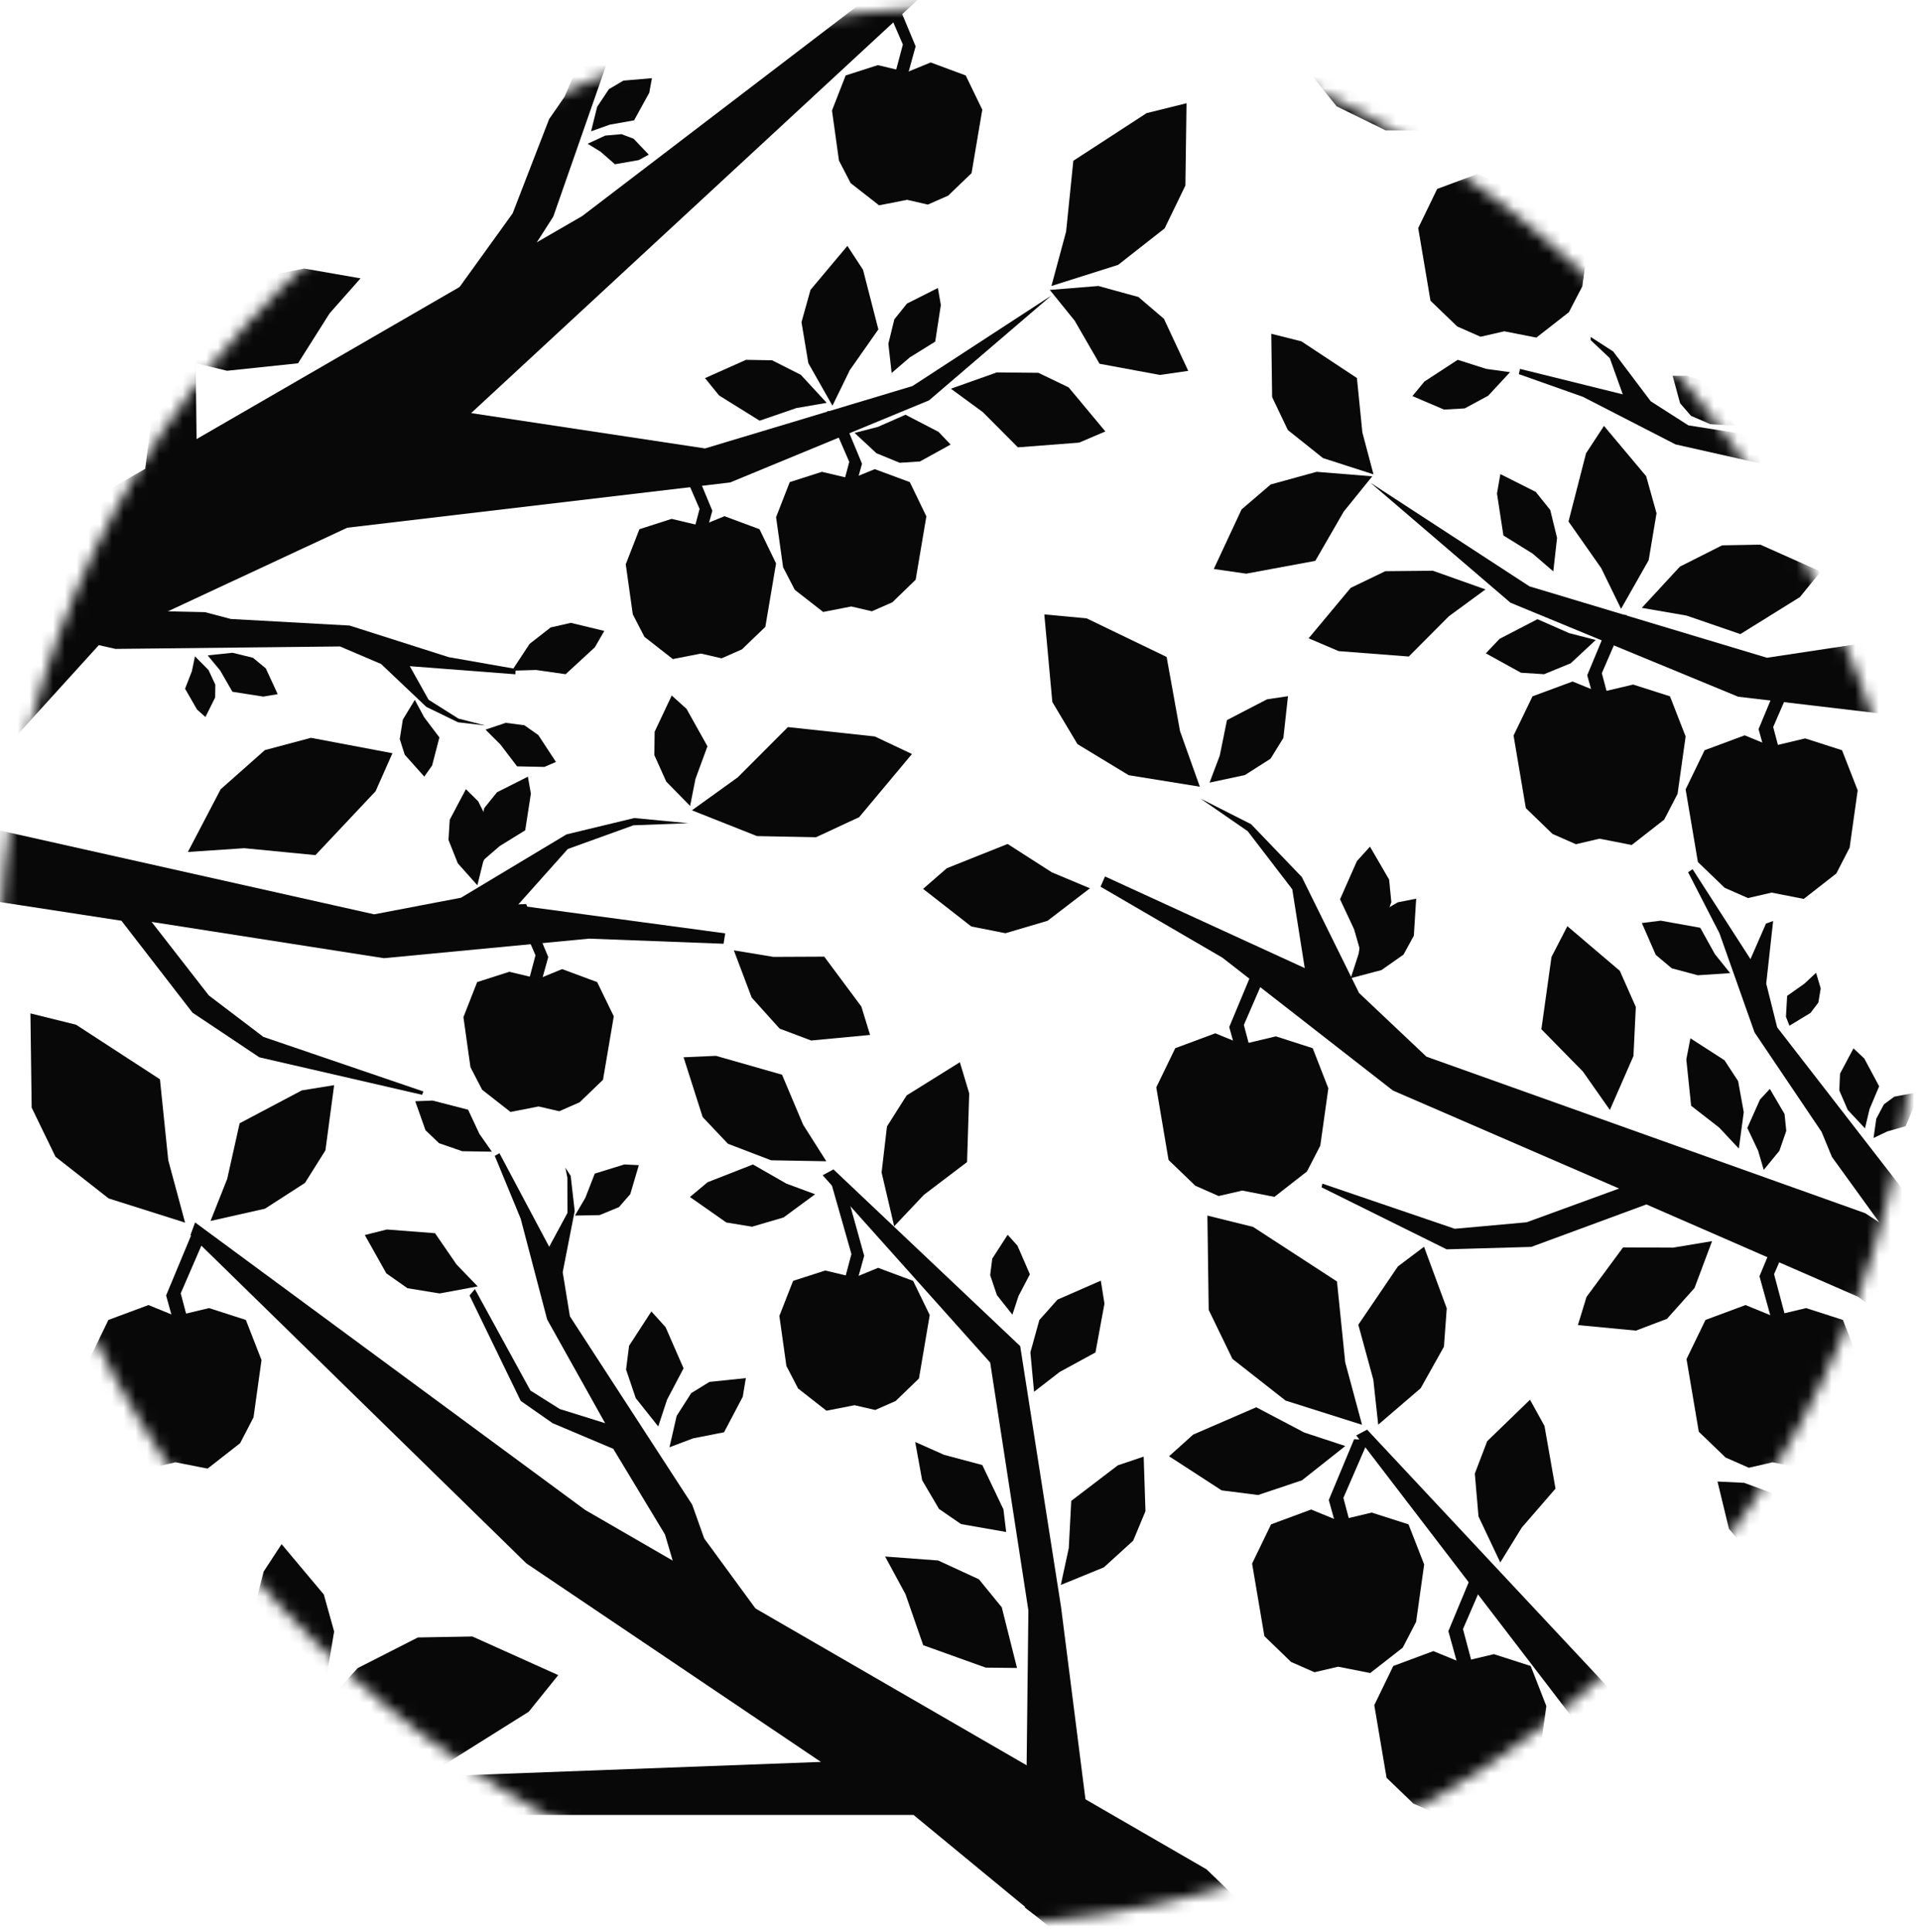 <svg width="163" height="164" viewBox="0 0 163 164" fill="none" xmlns="http://www.w3.org/2000/svg">
<mask id="mask0_66_628" style="mask-type:alpha" maskUnits="userSpaceOnUse" x="0" y="0" width="163" height="164">
<rect y="0.67" width="162.702" height="162.702" rx="81.351" fill="white"/>
</mask>
<g mask="url(#mask0_66_628)">
<path d="M-97.311 162.077H-138.839L-85.042 128.845L-45.196 90.584L-45.625 63.119L-39.078 45.008L-11.337 14.091L-10.533 14.52L-34.863 48.2L-39.353 63.895L-39.102 85.931L3.35 44.98L49.425 18.339L76.622 -2.424L78.693 -0.741L53.789 22.298L39.998 35.061L59.854 38.06L77.465 32.766L89.262 25.08L78.871 33.981L61.988 40.949L29.478 44.791L8.606 54.517L-65.707 136.348L-80.678 146.696L-97.311 162.077Z" fill="#080808"/>
<path d="M62.989 55.114L61.26 55.876L59.507 55.471L57.122 55.938L54.709 54.053L53.721 52.139L53.124 47.891L54.285 44.916L57.016 44.038L59.507 44.631L61.506 43.812L64.478 44.916L65.884 47.819L64.974 53.204L62.989 55.114Z" fill="#080808"/>
<path d="M94.927 22.48L89.262 24.273L90.509 19.649L91.121 13.646L97.345 9.601L100.731 8.762L100.635 15.748L98.872 19.384L94.927 22.48Z" fill="#080808"/>
<path d="M93.25 24.273L89.122 24.606L91.237 27.22L93.347 30.875L98.472 31.824L100.876 31.477L98.814 27.06L96.651 25.209L93.25 24.273Z" fill="#080808"/>
<path d="M67.985 31.811L70.182 34.191L67.603 34.636L64.489 35.706L61.048 33.566L59.852 32.094L63.335 30.54L65.545 30.579L67.985 31.811Z" fill="#080808"/>
<path d="M68.626 30.827L70.673 34.434L72.147 31.411L74.57 27.958L73.269 22.9L71.94 20.87L68.809 24.602L68.043 27.346L68.626 30.827Z" fill="#080808"/>
<path d="M84.627 31.608L80.726 32.992L83.438 34.979L86.415 37.968L91.612 37.568L93.842 36.618L90.721 32.877L88.153 31.642L84.627 31.608Z" fill="#080808"/>
<path d="M-0.839 12.761L-6.509 14.555L-5.261 9.931L-4.649 3.927L1.574 -0.118L4.961 -0.957L4.864 6.035L3.101 9.67L-0.839 12.761Z" fill="#080808"/>
<path d="M75.755 51.122L74.021 51.883L72.267 51.474L69.883 51.941L67.474 50.061L66.482 48.147L65.885 43.894L67.046 40.919L69.777 40.046L72.267 40.634L74.266 39.819L77.239 40.919L78.645 43.826L77.735 49.207L75.755 51.122Z" fill="#080808"/>
<path d="M-0.057 23.044L-3.762 24.791L-3.306 21.618L-3.397 17.598L0.498 14.31L2.732 13.425L3.262 18.045L2.366 20.618L-0.057 23.044Z" fill="#080808"/>
<path d="M70.615 44.782L72.099 39.203L70.234 34.897L71.309 34.853L73.182 39.357L71.689 44.738L70.615 44.782Z" fill="#080808"/>
<path d="M57.908 48.774L59.392 43.195L57.523 38.889L58.602 38.851L60.475 43.349L58.982 48.735L57.908 48.774Z" fill="#080808"/>
<path d="M75.418 29.174L75.697 31.657L77.234 30.336L79.397 28.995L79.874 25.885L79.623 24.443L76.998 25.765L75.924 27.105L75.418 29.174Z" fill="#080808"/>
<path d="M18.731 66.991L15.951 72.309L20.739 71.991L26.78 72.579L31.886 67.155L33.317 63.929L26.395 62.622L22.488 63.664L18.731 66.991Z" fill="#080808"/>
<path d="M-18.644 68.403L-28.986 76.649L-8.162 75.308L10.311 78.148L16.342 85.95L22.021 89.74L35.836 92.922L35.942 92.638L22.358 88.004L17.729 84.489L12.869 78.245L32.59 81.326L50.018 79.667L61.429 80.101L61.569 79.219L50.22 77.69L43.934 76.841L48.206 72.058L53.775 70.048L58.428 69.869L53.852 69.43L48.091 70.819L39.136 76.195L31.766 77.603L-5.026 69.363L-11.067 69.426L-18.644 68.403Z" fill="#080808"/>
<path d="M64.266 70.964L58.741 68.775L62.629 65.978L66.892 61.711L74.266 62.507L77.422 63.996L72.937 69.358L69.276 71.06L64.266 70.964Z" fill="#080808"/>
<path d="M56.563 66.34L58.587 68.404L59.044 66.104L60.06 63.341L58.283 60.163L57.026 59.03L55.576 62.107L55.552 64.093L56.563 66.34Z" fill="#080808"/>
<path d="M63.813 84.667L62.301 80.66L65.658 81.215L69.974 81.195L73.125 85.429L73.867 87.84L68.862 88.312L66.188 87.305L63.813 84.667Z" fill="#080808"/>
<path d="M49.213 93.554L47.479 94.316L45.725 93.911L43.341 94.379L40.932 92.493L39.94 90.579L39.343 86.331L40.508 83.356L43.235 82.479L45.725 83.072L47.724 82.252L50.697 83.356L52.108 86.259L51.193 91.645L49.213 93.554Z" fill="#080808"/>
<path d="M43.977 86.654L45.461 81.08L43.597 76.774L44.671 76.731L46.545 81.229L45.051 86.615L43.977 86.654Z" fill="#080808"/>
<path d="M76.035 118.911L74.301 119.673L72.548 119.268L70.163 119.735L67.755 117.85L66.762 115.936L66.165 111.688L67.331 108.713L70.057 107.835L72.548 108.428L74.547 107.608L77.519 108.713L78.93 111.615L78.015 117.001L76.035 118.911Z" fill="#080808"/>
<path d="M70.799 112.011L72.283 106.437L70.504 100.19L71.578 100.147L73.367 106.587L71.873 111.973L70.799 112.011Z" fill="#080808"/>
<path d="M38.865 73.273L40.527 75.139L41.014 73.167L42.001 70.823L40.594 68.007L39.554 66.981L38.181 69.575L38.075 71.291L38.865 73.273Z" fill="#080808"/>
<path d="M40.614 70.651L40.889 73.134L42.425 71.808L44.588 70.473L45.07 67.363L44.815 65.921L42.194 67.242L41.115 68.582L40.614 70.651Z" fill="#080808"/>
<path d="M10.715 52.477L14.135 25.543L18.822 8.874L31.014 -6.913L31.813 -6.479L21.047 10.094L16.558 25.788L16.808 47.824L10.715 52.477Z" fill="#080808"/>
<path d="M10.329 22.359L14.164 23.931L13.456 20.643L13.234 16.429L9.087 13.256L6.789 12.479L6.63 17.349L7.723 19.982L10.329 22.359Z" fill="#080808"/>
<path d="M25.828 22.792L30.608 23.625L27.982 26.595L25.301 30.835L19.278 31.469L16.507 30.799L19.18 25.621L21.814 23.588L25.828 22.792Z" fill="#080808"/>
<path d="M26.157 18.307L27.736 15.598L25.21 15.773L22.049 15.492L19.244 18.26L18.416 19.899L22.031 20.545L24.107 20.005L26.157 18.307Z" fill="#080808"/>
<path d="M17.878 8.231L17.507 12.19L14.925 10.203L11.303 8.241L10.398 3.342L10.764 1.037L15.142 2.942L16.973 4.986L17.878 8.231Z" fill="#080808"/>
<path d="M34.008 13.787L32.274 14.544L30.52 14.139L28.141 14.606L25.727 12.721L24.735 10.807L24.143 6.559L25.303 3.584L28.035 2.706L30.52 3.299L32.519 2.479L35.496 3.584L36.903 6.486L35.988 11.872L34.008 13.787Z" fill="#080808"/>
<path d="M80.497 16.603L78.768 17.365L77.01 16.96L74.63 17.428L72.217 15.542L71.224 13.628L70.632 9.38L71.793 6.405L74.524 5.527L77.01 6.12L79.013 5.301L81.986 6.405L83.392 9.308L82.482 14.694L80.497 16.603Z" fill="#080808"/>
<path d="M28.657 6.438L30.14 0.859L28.271 -3.447L29.351 -3.485L31.224 1.013L29.731 6.395L28.657 6.438Z" fill="#080808"/>
<path d="M75.167 9.358L76.65 3.779L74.786 -0.527L75.86 -0.565L77.734 3.933L76.246 9.319L75.167 9.358Z" fill="#080808"/>
<path d="M74.406 38.469L72.552 36.743L74.527 36.232L76.873 35.2L79.681 36.656L80.702 37.732L78.096 39.169L76.381 39.279L74.406 38.469Z" fill="#080808"/>
<path d="M19.425 6.221L18.273 7.677L17.82 6.293L16.977 4.683L17.898 2.561L18.625 1.751L19.767 3.521L19.921 4.745L19.425 6.221Z" fill="#080808"/>
<path d="M329.928 197.802H377.469L315.883 159.758L270.267 115.957L270.757 84.515L263.263 63.782L231.505 28.387L230.584 28.879L258.438 67.436L263.577 85.404L263.291 110.63L214.691 63.749L161.945 33.251L130.81 9.481L129.89 10.432L156.949 37.782L172.737 52.394L150.006 55.827L129.845 49.766L116.34 40.968L128.235 51.157L147.563 59.134L184.781 63.533L208.675 74.667L293.747 168.347L310.886 180.193L329.928 197.802Z" fill="#080808"/>
<path d="M146.416 75.351L148.396 76.223L150.403 75.76L153.133 76.295L155.896 74.137L157.026 71.945L157.71 67.082L156.381 63.676L153.254 62.672L150.403 63.35L148.115 62.412L144.712 63.676L143.102 66.999L144.144 73.165L146.416 75.351Z" fill="#080808"/>
<path d="M112.318 38.881L116.604 40.261L115.66 36.704L115.197 32.086L110.488 28.974L107.926 28.329L107.999 33.703L109.333 36.5L112.318 38.881Z" fill="#080808"/>
<path d="M111.774 40.046L116.5 40.427L114.079 43.419L111.664 47.603L105.796 48.69L103.045 48.293L105.405 43.236L107.881 41.117L111.774 40.046Z" fill="#080808"/>
<path d="M142.612 48.095L139.382 51.593L143.173 52.247L147.751 53.819L152.809 50.675L154.567 48.51L149.447 46.227L146.198 46.284L142.612 48.095Z" fill="#080808"/>
<path d="M139.965 47.547L137.621 51.676L135.933 48.215L133.16 44.263L134.649 38.472L136.171 36.148L139.755 40.421L140.632 43.562L139.965 47.547Z" fill="#080808"/>
<path d="M121.646 48.441L126.112 50.026L123.008 52.3L119.6 55.722L113.649 55.264L111.096 54.177L114.67 49.893L117.609 48.48L121.646 48.441Z" fill="#080808"/>
<path d="M131.803 70.781L133.789 71.653L135.796 71.184L138.525 71.719L141.283 69.566L142.419 67.375L143.103 62.506L141.774 59.1L138.647 58.101L135.796 58.775L133.507 57.842L130.105 59.1L128.495 62.429L129.537 68.589L131.803 70.781Z" fill="#080808"/>
<path d="M137.687 63.522L135.989 57.135L138.123 52.206L136.893 52.156L134.748 57.312L136.458 63.472L137.687 63.522Z" fill="#080808"/>
<path d="M152.235 68.093L150.536 61.706L152.676 56.777L151.441 56.732L149.295 61.883L151.005 68.048L152.235 68.093Z" fill="#080808"/>
<path d="M146.492 123.704L148.472 124.576L150.479 124.112L153.209 124.647L155.972 122.489L157.102 120.298L157.786 115.435L156.457 112.029L153.33 111.024L150.479 111.703L148.191 110.765L144.788 112.029L143.178 115.352L144.22 121.518L146.492 123.704Z" fill="#080808"/>
<path d="M152.31 114.532L150.611 108.145L152.751 103.216L151.516 103.172L149.371 108.322L151.08 114.488L152.31 114.532Z" fill="#080808"/>
<path d="M101.478 100.64L103.457 101.512L105.465 101.049L108.194 101.584L110.957 99.426L112.088 97.234L112.771 92.371L111.442 88.965L108.316 87.961L105.465 88.64L103.176 87.701L99.774 88.965L98.163 92.288L99.206 98.454L101.478 100.64Z" fill="#080808"/>
<path d="M107.296 93.381L105.598 86.994L107.737 82.065L106.502 82.02L104.357 87.171L106.066 93.337L107.296 93.381Z" fill="#080808"/>
<path d="M132.188 45.653L131.869 48.496L130.11 46.984L127.633 45.449L127.088 41.889L127.374 40.238L130.38 41.751L131.609 43.285L132.188 45.653Z" fill="#080808"/>
<path d="M148.038 94.393L147.621 97.486L145.948 95.701L143.569 93.851L143.161 89.913L143.508 88.125L146.406 89.992L147.559 91.758L148.038 94.393Z" fill="#080808"/>
<path d="M151.063 97.672L149.736 99.295L149.255 97.663L148.341 95.734L149.417 93.322L150.252 92.421L151.5 94.549L151.647 95.983L151.063 97.672Z" fill="#080808"/>
<path d="M143.858 109.318L145.348 105.342L142.041 105.892L137.791 105.873L134.689 110.074L133.958 112.466L138.887 112.935L141.52 111.935L143.858 109.318Z" fill="#080808"/>
<path d="M123.362 11.079L129.743 8.706L125.361 5.41L120.577 0.426L112.111 1.156L108.468 2.78L113.47 9.022L117.629 11.063L123.362 11.079Z" fill="#080808"/>
<path d="M134.788 8.44L130.161 9.484L131.578 5.907L132.632 1.193L137.915 -1.6L140.655 -2.042L139.916 3.489L138.179 6.255L134.788 8.44Z" fill="#080808"/>
<path d="M123.714 27.71L125.694 28.582L127.707 28.119L130.431 28.654L133.194 26.496L134.33 24.305L135.008 19.441L133.679 16.036L130.552 15.031L127.707 15.71L125.413 14.771L122.01 16.036L120.4 19.359L121.442 25.524L123.714 27.71Z" fill="#080808"/>
<path d="M130.39 21.792L128.691 15.405L130.825 10.476L129.595 10.432L127.45 15.582L129.154 21.748L130.39 21.792Z" fill="#080808"/>
<path d="M133.348 56.296L135.471 54.32L133.21 53.735L130.524 52.554L127.309 54.221L126.14 55.452L129.123 57.097L131.087 57.224L133.348 56.296Z" fill="#080808"/>
<path d="M217.664 292.711H265.205L203.619 254.667L158.003 210.866L158.494 179.424L150.999 158.691L116.061 121.341L115.14 121.832L146.174 162.345L151.314 180.313L151.027 205.539L102.428 158.658L49.681 128.16L16.563 103.754L16.17 104.821L44.685 132.692L69.691 149.542L37.742 150.737L17.581 144.676L4.076 135.877L15.971 146.067L35.299 154.043H77.555L96.411 169.577L181.484 263.257L198.623 275.102L217.664 292.711Z" fill="#080808"/>
<path d="M34.153 170.261L36.132 171.133L38.14 170.67L40.869 171.205L43.632 169.047L44.763 166.855L45.446 161.992L44.117 158.586L40.991 157.582L38.14 158.261L35.851 157.322L32.449 158.586L30.838 161.909L31.881 168.075L34.153 170.261Z" fill="#080808"/>
<path d="M-2.409 132.902L4.076 134.955L2.648 129.661L1.948 122.789L-5.177 118.158L-9.054 117.197L-8.944 125.196L-6.925 129.358L-2.409 132.902Z" fill="#080808"/>
<path d="M-0.491 134.955L4.235 135.336L1.814 138.328L-0.601 142.512L-6.468 143.599L-9.22 143.202L-6.86 138.146L-4.384 136.026L-0.491 134.955Z" fill="#080808"/>
<path d="M30.369 141.579L25.77 146.602L31.169 147.541L37.687 149.798L44.889 145.283L47.393 142.175L40.102 138.896L35.476 138.979L30.369 141.579Z" fill="#080808"/>
<path d="M27.7 142.457L25.356 146.586L23.669 143.125L20.895 139.173L22.384 133.383L23.906 131.059L27.49 135.331L28.367 138.472L27.7 142.457Z" fill="#080808"/>
<path d="M9.381 143.351L13.848 144.935L10.743 147.209L7.335 150.631L1.385 150.173L-1.168 149.086L2.405 144.802L5.344 143.389L9.381 143.351Z" fill="#080808"/>
<path d="M109.142 118.876L115.633 120.93L114.205 115.636L113.504 108.764L106.379 104.132L102.503 103.172L102.613 111.176L104.631 115.338L109.142 118.876Z" fill="#080808"/>
<path d="M125.519 128.708L127.367 132.614L129.191 129.655L132.056 126.346L131.119 121.023L129.891 118.802L126.254 122.325L125.206 125.073L125.519 128.708Z" fill="#080808"/>
<path d="M120.608 117.828L117.005 120.921L116.588 117.093L115.315 112.435L118.675 107.49L120.894 105.818L122.823 111.046L122.584 114.303L120.608 117.828Z" fill="#080808"/>
<path d="M140.885 156.753L144.006 160.325L140.184 160.783L135.541 162.102L130.572 158.785L128.88 156.582L134.091 154.601L137.344 154.81L140.885 156.753Z" fill="#080808"/>
<path d="M136.959 167.474L134.56 163.378L138.399 163.643L143.207 163.218L147.47 167.402L148.722 169.88L143.235 170.857L140.075 170.04L136.959 167.474Z" fill="#080808"/>
<path d="M143.497 145.426L146.067 147.884L146.58 145.155L147.776 141.889L145.483 138.118L143.888 136.768L142.162 140.405L142.179 142.759L143.497 145.426Z" fill="#080808"/>
<path d="M147.613 148.142L148.038 152.674L150.999 150.4L155.146 148.153L156.183 142.545L155.764 139.912L150.745 142.087L148.655 144.433L147.613 148.142Z" fill="#080808"/>
<path d="M19.539 165.691L21.524 166.563L23.531 166.094L26.261 166.629L29.018 164.476L30.154 162.285L30.838 157.416L29.509 154.011L26.382 153.011L23.531 153.685L21.243 152.752L17.84 154.011L16.23 157.339L17.272 163.499L19.539 165.691Z" fill="#080808"/>
<path d="M119.986 153.076L121.965 153.948L123.973 153.484L126.702 154.02L129.465 151.861L130.596 149.67L131.279 144.807L129.95 141.401L126.824 140.396L123.973 141.075L121.684 140.137L118.282 141.401L116.671 144.724L117.714 150.89L119.986 153.076Z" fill="#080808"/>
<path d="M109.607 141.059L111.592 141.931L113.6 141.462L116.329 141.997L119.086 139.845L120.222 137.653L120.906 132.785L119.577 129.379L116.451 128.38L113.6 129.059L111.311 128.12L107.909 129.379L106.298 132.707L107.341 138.868L109.607 141.059Z" fill="#080808"/>
<path d="M110.531 125.641L114.209 122.732L110.724 121.584L106.649 119.442L101.294 121.761L99.248 123.599L103.715 126.497L106.809 126.889L110.531 125.641Z" fill="#080808"/>
<path d="M25.423 158.431L23.724 152.044L25.858 147.115L24.629 147.065L22.483 152.221L24.193 158.381L25.423 158.431Z" fill="#080808"/>
<path d="M39.97 163.002L38.272 156.615L40.411 151.686L39.176 151.642L37.031 156.792L38.74 162.958L39.97 163.002Z" fill="#080808"/>
<path d="M125.899 144.653L124.201 138.266L126.335 133.337L125.105 133.287L122.96 138.443L124.664 144.603L125.899 144.653Z" fill="#080808"/>
<path d="M115.746 133.52L114.048 127.133L116.188 122.204L114.958 122.154L112.807 127.31L114.517 133.47L115.746 133.52Z" fill="#080808"/>
<path d="M19.925 140.564L19.605 143.406L17.846 141.894L15.37 140.359L14.824 136.799L15.111 135.148L18.116 136.661L19.346 138.195L19.925 140.564Z" fill="#080808"/>
<path d="M93.995 167.242L90.08 136.407L86.61 114.25L70.757 99.252L69.841 99.749L84.062 115.646L87.306 136.689L87.019 161.915L93.995 167.242Z" fill="#080808"/>
<path d="M9.222 101.716L15.713 103.77L14.285 98.476L13.579 91.603L6.454 86.972L2.583 86.012L2.688 94.01L4.711 98.178L9.222 101.716Z" fill="#080808"/>
<path d="M93.716 133.027L90.058 134.522L90.734 131.394L90.945 127.386L94.902 124.368L97.094 123.63L97.245 128.262L96.202 130.766L93.716 133.027Z" fill="#080808"/>
<path d="M79.647 132.446L75.142 132.11L76.873 135.309L78.377 139.637L83.687 141.54L86.34 141.569L85.046 136.418L83.105 134.042L79.647 132.446Z" fill="#080808"/>
<path d="M22.5 102.586L17.873 103.629L19.29 100.052L20.344 95.338L25.627 92.545L28.367 92.103L27.628 97.635L25.891 100.4L22.5 102.586Z" fill="#080808"/>
<path d="M78.289 125.643L77.696 122.387L80.147 123.477L83.395 124.346L85.188 128.105L85.42 130.028L81.589 129.357L79.717 128.069L78.289 125.643Z" fill="#080808"/>
<path d="M74.843 99.513L75.913 104.078L78.433 101.412L82.1 98.629L82.282 92.795L81.488 90.156L76.972 92.972L75.301 95.605L74.843 99.513Z" fill="#080808"/>
<path d="M87.475 114.78L87.787 118.128L89.957 116.448L93.002 114.788L93.764 110.645L93.456 108.695L89.775 110.306L88.237 112.035L87.475 114.78Z" fill="#080808"/>
<path d="M10.907 123.704L12.887 124.576L14.9 124.112L17.624 124.647L20.387 122.489L21.523 120.298L22.201 115.435L20.872 112.029L17.745 111.024L14.9 111.703L12.606 110.765L9.203 112.029L7.593 115.352L8.635 121.518L10.907 123.704Z" fill="#080808"/>
<path d="M65.464 98.479L70.151 98.562L68.183 95.46L66.391 91.215L60.782 89.614L58.031 89.736L59.652 94.809L61.797 97.077L65.464 98.479Z" fill="#080808"/>
<path d="M17.041 116.16L15.342 109.773L17.477 104.844L16.247 104.8L14.102 109.95L15.806 116.116L17.041 116.16Z" fill="#080808"/>
<path d="M66.519 103.333L69.199 101.362L66.756 100.457L63.922 98.834L60.073 100.341L58.573 101.594L61.661 103.758L63.845 104.117L66.519 103.333Z" fill="#080808"/>
<path d="M11.791 156.263L10.585 153.625L9.317 155.586L7.349 157.761L7.916 161.338L8.716 162.836L11.218 160.524L11.958 158.701L11.791 156.263Z" fill="#080808"/>
<path d="M84.63 109.917L85.948 111.584L86.467 110L87.432 108.156L86.378 105.727L85.546 104.8L84.239 106.826L84.062 108.228L84.63 109.917Z" fill="#080808"/>
<path d="M138.674 89.632L136.672 94.209L134.385 90.95L130.857 87.356L131.715 81.221L133.062 78.61L137.515 82.397L138.875 85.465L138.674 89.632Z" fill="#080808"/>
<path d="M170.938 109.758L175.396 122.959L157.734 110.059L139.773 102.226L129.997 105.831L122.815 106.037L112.197 100.775L112.265 100.46L123.504 104.292L129.601 103.742L137.455 100.876L118.252 92.558L103.776 81.281L93.432 75.259L93.81 74.389L104.722 79.395L110.767 82.166L109.708 75.478L105.926 70.548L101.91 67.774L106.209 69.951L110.516 74.433L115.38 84.282L121.099 89.684L158.343 102.968L163.652 106.418L170.938 109.758Z" fill="#080808"/>
<path d="M39.243 97.709L41.76 97.749L40.703 96.245L39.74 94.186L36.729 93.41L35.252 93.469L36.122 95.929L37.274 97.029L39.243 97.709Z" fill="#080808"/>
<path d="M50.908 103.132L48.81 103.172L49.691 101.668L50.493 99.609L53.003 98.833L54.234 98.892L53.508 101.352L52.549 102.452L50.908 103.132Z" fill="#080808"/>
<path d="M53.973 118.671L55.882 121.07L56.633 118.79L58.031 116.137L56.505 112.642L55.299 111.308L53.406 114.223L53.15 116.24L53.973 118.671Z" fill="#080808"/>
<path d="M37.317 109.782L40.556 109.184L38.761 107.327L36.934 104.669L32.844 104.353L30.971 104.822L32.799 108.079L34.592 109.337L37.317 109.782Z" fill="#080808"/>
<path d="M57.446 120.171L56.835 122.836L58.842 122.08L61.469 121.563L63.057 118.55L63.317 116.967L60.231 117.288L58.683 118.24L57.446 120.171Z" fill="#080808"/>
<path d="M64.539 137.068L59.447 140.351L56.455 130.243L52.065 122.968L46.913 120.793L44.204 118.9L39.862 109.951L40.315 109.409L45.03 118.021L47.526 119.593L51.373 120.793L46.45 111.99L44.204 103.435L42.003 98.102L42.402 97.88L45.118 102.989L46.623 105.819L48.174 102.948L48.167 99.952L47.997 99.105L48.45 99.807L48.789 102.783L47.771 107.979L48.382 111.722L58.762 127.705L59.787 130.579L64.539 137.068Z" fill="#080808"/>
<path d="M44.96 54.647L43.462 56.925L45.504 56.864L48.018 57.224L50.502 54.937L51.303 53.549L48.461 52.864L46.748 53.255L44.96 54.647Z" fill="#080808"/>
<path d="M34.199 61.079L35.216 59.402L36.012 60.882L37.303 62.588L36.685 64.973L36.02 65.914L34.361 64.059L33.937 62.728L34.199 61.079Z" fill="#080808"/>
<path d="M42.934 61.35L41.217 61.928L42.487 63.194L43.897 65.045L46.219 65.092L47.197 64.669L45.701 62.388L44.516 61.555L42.934 61.35Z" fill="#080808"/>
<path d="M19.745 55.404L17.631 55.624L18.692 56.91L19.732 58.713L22.347 59.124L23.576 58.917L22.565 56.728L21.476 55.829L19.745 55.404Z" fill="#080808"/>
<path d="M17.702 56.869L16.552 55.707L16.292 56.962L15.712 58.454L16.725 60.22L17.44 60.857L18.266 59.197L18.281 58.111L17.702 56.869Z" fill="#080808"/>
<path d="M-1.194 54.94L-1.24 48.882L8.899 51.768L17.394 51.956L19.601 52.536L29.672 53.093L38.1 55.777L43.782 56.774L43.756 57.23L37.986 56.787L34.791 56.543L36.385 59.391L38.918 60.989L41.197 61.573L38.89 61.306L36.195 59.998L32.352 56.356L28.864 54.868L9.807 55.076L6.83 54.402L-1.194 54.94Z" fill="#080808"/>
<path d="M151.295 133.02L155.133 133.431L153.735 130.899L152.56 127.502L148.073 125.855L145.808 125.744L146.784 129.765L148.385 131.669L151.295 133.02Z" fill="#080808"/>
<path d="M161.247 131.762L163.086 133.549L163.859 131.131L165.277 128.158L163.833 125.203L162.667 124.246L160.764 127.606L160.482 129.636L161.247 131.762Z" fill="#080808"/>
<path d="M181.736 191.466L174.139 195.445L171.211 180.812L165.95 169.995L165.252 166.841L159.435 153.802L157.359 141.455L154.937 133.656L155.528 133.394L158.705 140.943L160.465 145.125L163.018 141.275L163.391 137.051L162.652 133.804L163.808 136.882L163.907 141.121L161.808 148.316L162.192 153.671L174.787 177.528L175.865 181.712L181.736 191.466Z" fill="#080808"/>
<path d="M4.808 157.842L4.288 156.307L3.51 157.313L2.345 158.39L2.48 160.404L2.841 161.284L4.298 160.163L4.784 159.201L4.808 157.842Z" fill="#080808"/>
<path d="M23.864 146.831L25.437 149.516L17.469 150.578L11.47 153.028L9.75 153.293L2.537 155.963L-4.173 156.647L-8.45 157.676L-8.571 157.349L-4.401 155.906L-2.092 155.106L-4.072 153.599L-6.329 153.251L-8.101 153.534L-6.406 153.02L-4.123 153.116L-0.329 154.496L2.563 154.477L15.829 148.54L18.115 148.108L23.864 146.831Z" fill="#080808"/>
<path d="M160.562 21.756L162.186 24.405L163.214 22.195L164.935 19.686L163.828 15.977L162.78 14.486L160.531 17.2L160.031 19.205L160.562 21.756Z" fill="#080808"/>
<path d="M175.565 54.501L167.603 58.382L165.015 43.186L159.905 31.86L159.278 28.583L153.66 14.946L151.885 2.135L149.616 -5.989L150.234 -6.243L153.289 1.647L154.983 6.017L157.733 2.118L158.244 -2.232L157.578 -5.607L158.68 -2.394L158.655 1.986L156.274 9.353L156.511 14.893L168.806 39.902L169.794 44.253L175.565 54.501Z" fill="#080808"/>
<path d="M50.696 9.065L50.179 11.147L51.764 10.582L53.831 10.214L55.12 7.873L55.346 6.635L52.921 6.843L51.693 7.568L50.696 9.065Z" fill="#080808"/>
<path d="M51.384 11.508L49.887 12.2L50.989 12.879L52.205 13.941L54.229 13.587L55.08 13.127L53.788 11.773L52.762 11.386L51.384 11.508Z" fill="#080808"/>
<path d="M43.064 28.78L37.298 26.743L43.52 18.111L46.616 10.113L47.925 8.217L51.912 -1.15L57.353 -8.227L60.251 -13.278L60.675 -13.096L58.274 -7.773L56.944 -4.823L60.194 -5.359L62.581 -7.214L63.919 -9.176L62.872 -7.079L60.706 -4.969L55.929 -2.573L53.318 0.226L46.971 18.386L45.309 20.979L43.064 28.78Z" fill="#080808"/>
<path d="M144.137 82.776L146.883 82.592L145.589 80.986L144.346 78.745L140.991 78.141L139.387 78.342L140.568 81.046L141.927 82.186L144.137 82.776Z" fill="#080808"/>
<path d="M154.571 83.892L154.178 82.564L153.175 83.498L151.721 84.523L151.619 86.296L151.915 87.055L153.7 85.976L154.37 85.095L154.571 83.892Z" fill="#080808"/>
<path d="M156.864 94.203L158.329 95.769L158.718 94.132L159.533 92.196L158.27 89.842L157.354 88.979L156.21 91.126L156.15 92.552L156.864 94.203Z" fill="#080808"/>
<path d="M159.289 94.953L159.056 96.586L160.224 96.03L161.778 95.587L162.581 93.696L162.658 92.732L160.819 93.08L159.936 93.73L159.289 94.953Z" fill="#080808"/>
<path d="M169.257 111.33L164.412 115.06L160.552 105.144L155.524 98.196L154.645 96.067L148.954 87.626L145.975 79.21L143.312 74.031L143.695 73.774L146.856 78.685L148.608 81.405L149.927 78.386L150.532 78.169L149.945 83.481L150.874 87.194L162.659 102.398L163.932 105.203L169.257 111.33Z" fill="#080808"/>
<path d="M126.342 33.586L128.196 31.587L126.173 31.309L123.754 30.539L120.926 32.383L119.907 33.618L122.595 34.764L124.349 34.662L126.342 33.586Z" fill="#080808"/>
<path d="M145.195 35.999L147.315 36.131L146.482 34.688L145.755 32.739L143.245 31.901L141.999 31.901L142.633 34.226L143.559 35.294L145.195 35.999Z" fill="#080808"/>
<path d="M147.453 34.891L148.394 36.226L148.859 35.032L149.677 33.657L148.971 31.748L148.371 31.002L147.282 32.502L147.088 33.57L147.453 34.891Z" fill="#080808"/>
<path d="M172.979 41.004L172.022 46.983L162.504 42.461L154.16 40.87L152.079 39.933L142.243 37.718L134.378 33.678L128.941 31.755L129.042 31.31L134.657 32.7L137.767 33.47L136.666 30.399L135.043 28.87L135.043 28.599L136.954 29.831L140.14 34.058L143.333 36.102L162.156 39.05L164.979 40.206L172.979 41.004Z" fill="#080808"/>
<path d="M95.827 65.797L101.86 66.77L100.178 62.05L99.041 55.758L92.245 52.481L88.658 52.149L89.338 59.581L91.473 63.158L95.827 65.797Z" fill="#080808"/>
<path d="M105.687 65.783L102.686 66.424L103.552 64.136L104.165 61.117L107.564 59.355L109.345 59.088L108.953 62.634L107.866 64.395L105.687 65.783Z" fill="#080808"/>
<path d="M88.93 78.153L92.53 75.394L89.29 74.035L85.542 71.631L80.386 73.688L78.366 75.442L82.456 78.633L85.359 79.207L88.93 78.153Z" fill="#080808"/>
<path d="M117.283 82.334L114.669 83.025L115.339 80.966L115.754 78.277L118.671 76.582L120.228 76.276L120.03 79.419L119.15 81.023L117.283 82.334Z" fill="#080808"/>
<path d="M117.331 78.829L115.576 81.032L114.956 78.867L113.764 76.325L115.198 73.082L116.306 71.859L117.931 74.655L118.118 76.565L117.331 78.829Z" fill="#080808"/>
</g>
</svg>
